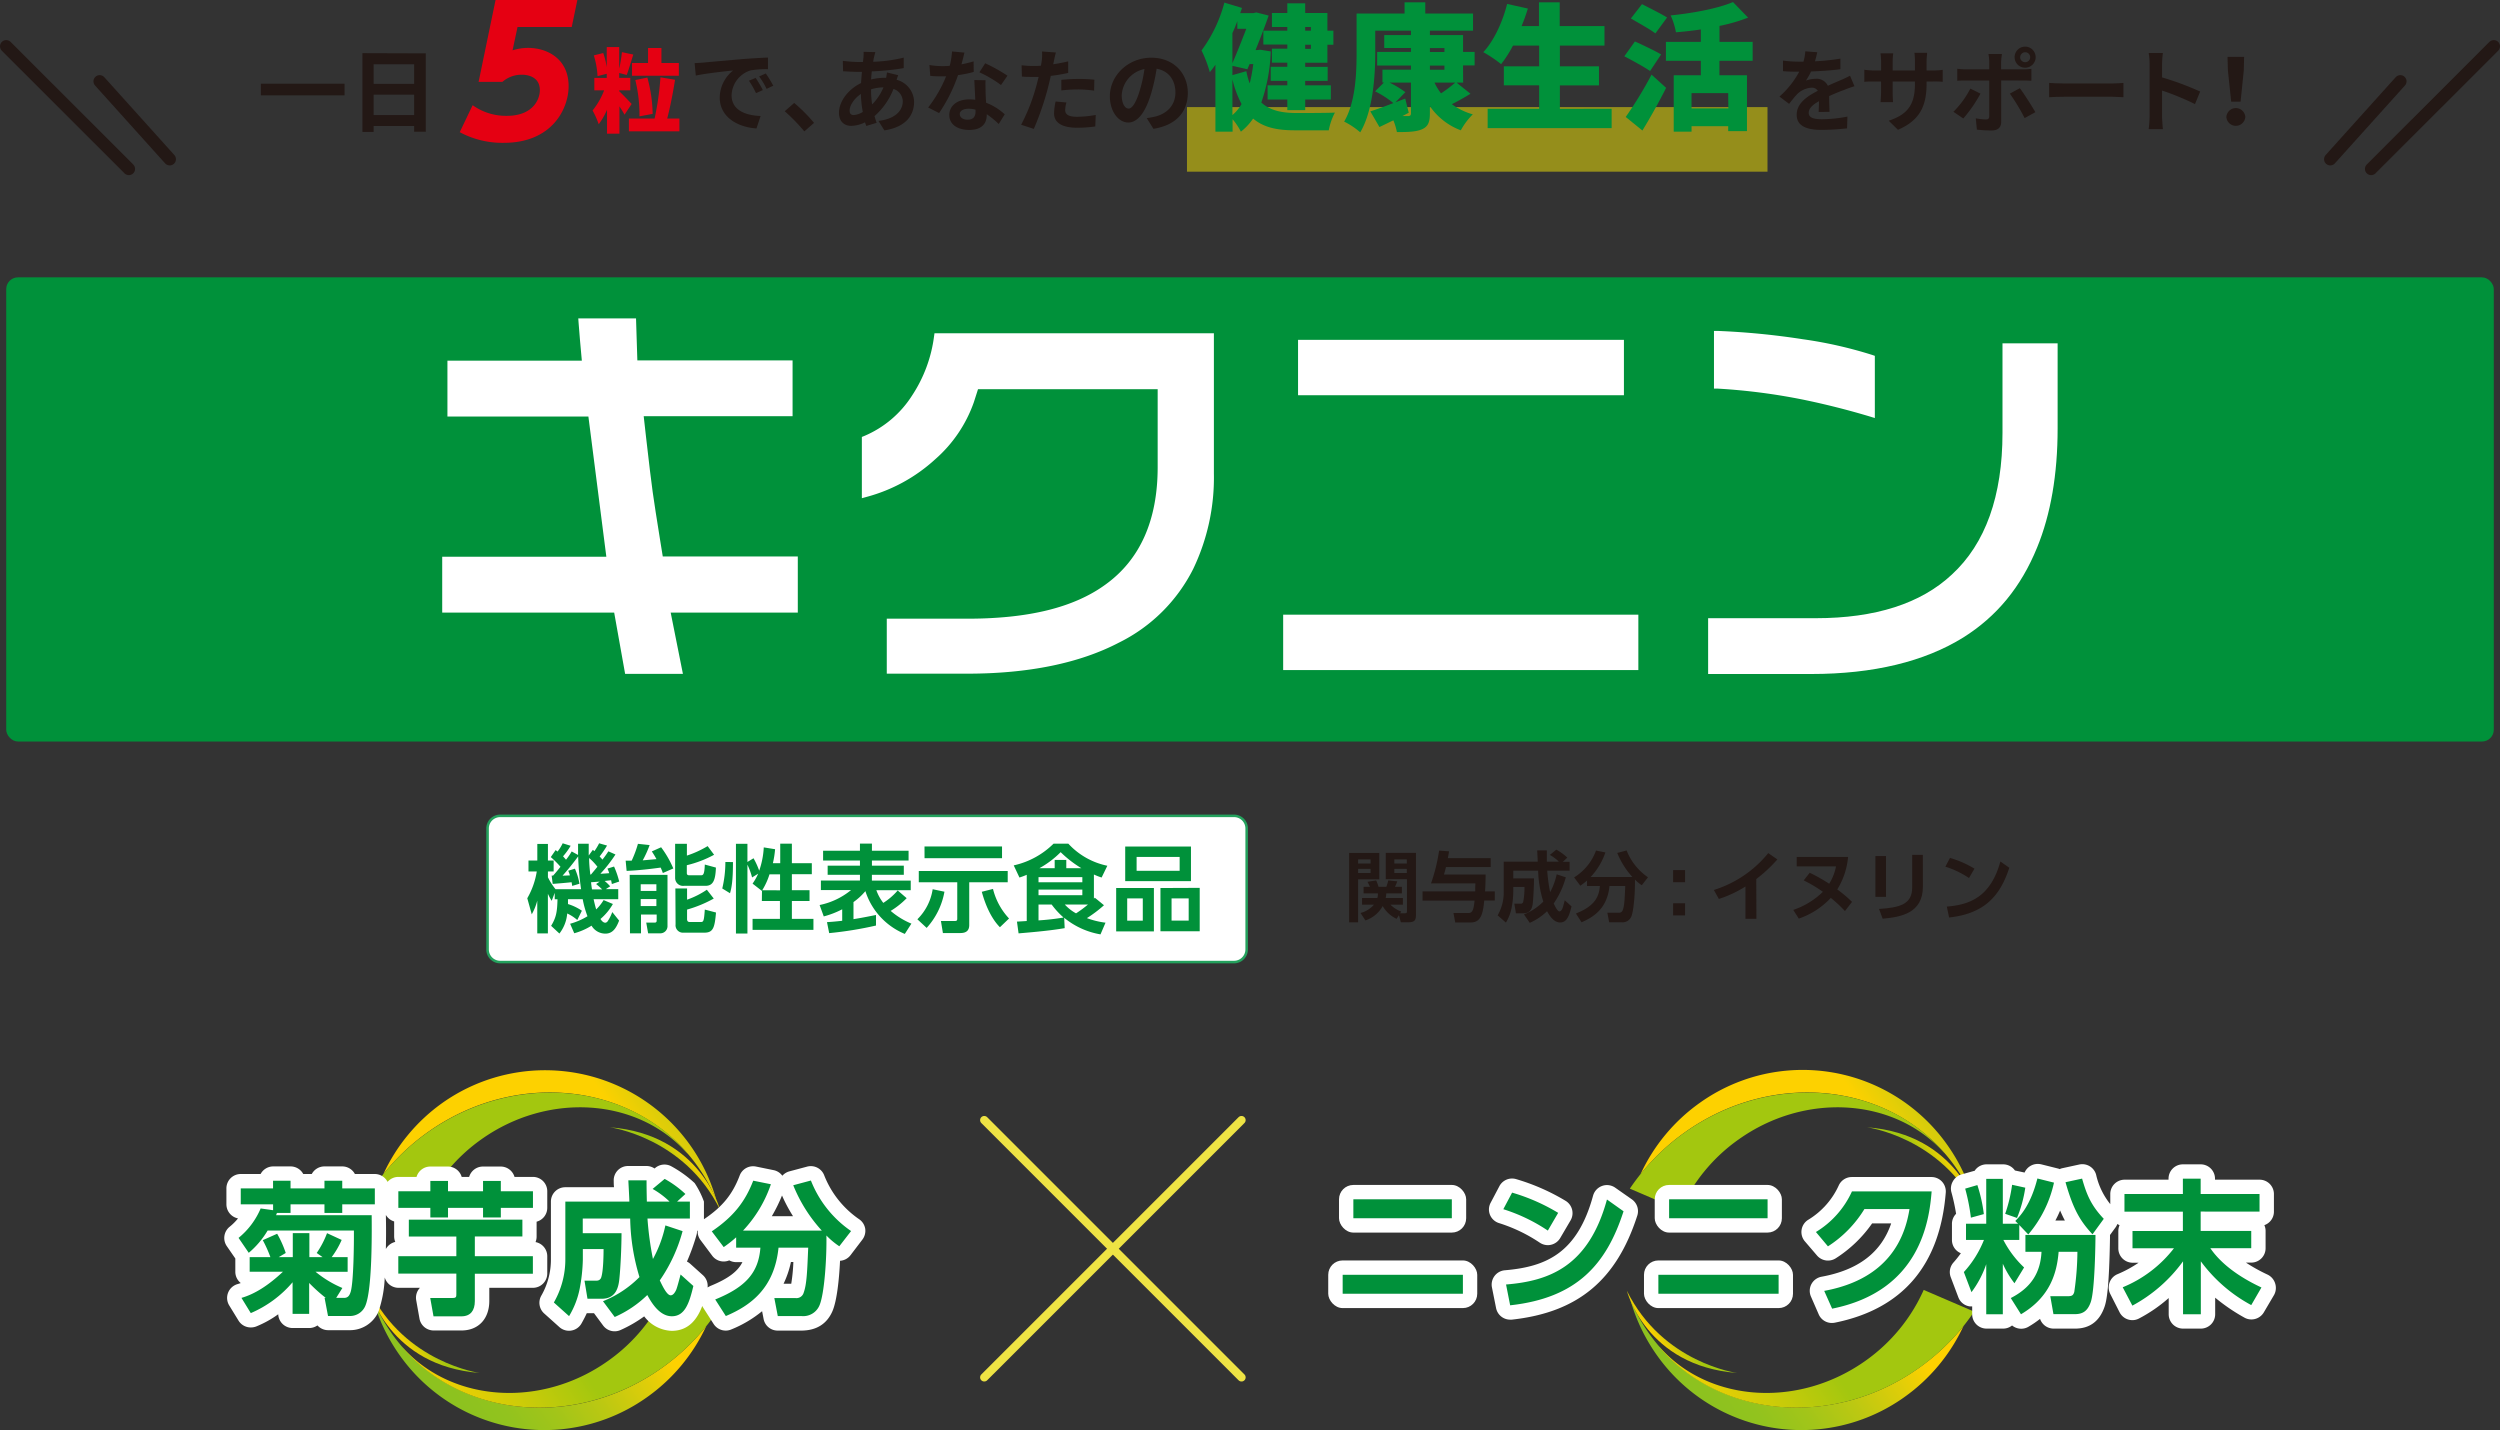<svg xmlns="http://www.w3.org/2000/svg" xmlns:xlink="http://www.w3.org/1999/xlink" viewBox="0 0 603 344.96"><rect x="0" y="0" width="603" height="344.96" fill="#333333" stroke="none"/><defs><style>.cls-1{fill:#00913a;}.cls-2{fill:#fff;}.cls-19,.cls-3{fill:none;stroke-linecap:round;}.cls-3{stroke:#eee344;stroke-miterlimit:10;stroke-width:2px;}.cls-4{fill:url(#名称未設定グラデーション_52);}.cls-5{fill:url(#名称未設定グラデーション_47);}.cls-6{fill:url(#名称未設定グラデーション_47-2);}.cls-7{fill:url(#名称未設定グラデーション_52-2);}.cls-8{fill:url(#名称未設定グラデーション_47-3);}.cls-9{fill:url(#名称未設定グラデーション_47-4);}.cls-10{fill:url(#名称未設定グラデーション_52-3);}.cls-11{fill:url(#名称未設定グラデーション_47-5);}.cls-12{fill:url(#名称未設定グラデーション_47-6);}.cls-13{fill:url(#名称未設定グラデーション_52-4);}.cls-14{fill:url(#名称未設定グラデーション_47-7);}.cls-15{fill:url(#名称未設定グラデーション_47-8);}.cls-16{fill:#fff000;opacity:0.48;}.cls-17{fill:#231815;}.cls-18{fill:#e50012;}.cls-19{stroke:#231815;stroke-linejoin:round;stroke-width:3px;}.cls-20{fill:#24a15d;}</style><linearGradient id="名称未設定グラデーション_52" x1="710.92" y1="667.22" x2="775.5" y2="667.22" gradientTransform="matrix(0.82, -0.57, 0.57, 0.82, -557.6, 201.06)" gradientUnits="userSpaceOnUse"><stop offset="0.13" stop-color="#8dc21f"/><stop offset="0.25" stop-color="#92c31e"/><stop offset="0.4" stop-color="#a2c519"/><stop offset="0.56" stop-color="#bbc812"/><stop offset="0.74" stop-color="#decd09"/><stop offset="0.87" stop-color="#fdd100"/></linearGradient><linearGradient id="名称未設定グラデーション_47" x1="712.58" y1="671.94" x2="779.6" y2="671.94" gradientTransform="matrix(0.82, -0.57, 0.57, 0.82, -557.6, 201.06)" gradientUnits="userSpaceOnUse"><stop offset="0" stop-color="#fdd100"/><stop offset="0.53" stop-color="#a3c70f"/></linearGradient><linearGradient id="名称未設定グラデーション_47-2" x1="947.84" y1="716.41" x2="958.21" y2="716.41" gradientTransform="translate(-786.98 349.29) rotate(-38.25)" xlink:href="#名称未設定グラデーション_47"/><linearGradient id="名称未設定グラデーション_52-2" x1="-1322.91" y1="9298.39" x2="-1258.33" y2="9298.39" gradientTransform="matrix(-0.82, 0.57, -0.57, -0.82, 4724.43, 8633.63)" xlink:href="#名称未設定グラデーション_52"/><linearGradient id="名称未設定グラデーション_47-3" x1="-1321.26" y1="9303.11" x2="-1254.24" y2="9303.11" gradientTransform="matrix(-0.82, 0.57, -0.57, -0.82, 4724.43, 8633.63)" xlink:href="#名称未設定グラデーション_47"/><linearGradient id="名称未設定グラデーション_47-4" x1="-1559.35" y1="9222.15" x2="-1548.98" y2="9222.15" gradientTransform="translate(4953.81 8485.4) rotate(141.75)" xlink:href="#名称未設定グラデーション_47"/><linearGradient id="名称未設定グラデーション_52-3" x1="462.8" y1="492.9" x2="527.38" y2="492.9" xlink:href="#名称未設定グラデーション_52"/><linearGradient id="名称未設定グラデーション_47-5" x1="464.45" y1="497.62" x2="531.48" y2="497.62" xlink:href="#名称未設定グラデーション_47"/><linearGradient id="名称未設定グラデーション_47-6" x1="709.72" y1="528.66" x2="720.09" y2="528.66" gradientTransform="translate(-786.98 349.29) rotate(-38.25)" xlink:href="#名称未設定グラデーション_47"/><linearGradient id="名称未設定グラデーション_52-4" x1="-1074.79" y1="9472.71" x2="-1010.21" y2="9472.71" gradientTransform="matrix(-0.82, 0.57, -0.57, -0.82, 4724.43, 8633.63)" xlink:href="#名称未設定グラデーション_52"/><linearGradient id="名称未設定グラデーション_47-7" x1="-1073.14" y1="9477.43" x2="-1006.12" y2="9477.43" gradientTransform="matrix(-0.82, 0.57, -0.57, -0.82, 4724.43, 8633.63)" xlink:href="#名称未設定グラデーション_47"/><linearGradient id="名称未設定グラデーション_47-8" x1="-1321.23" y1="9409.9" x2="-1310.86" y2="9409.9" gradientTransform="translate(4953.81 8485.4) rotate(141.75)" xlink:href="#名称未設定グラデーション_47"/></defs><g id="レイヤー_2" data-name="レイヤー 2"><g id="レイヤー_1-2" data-name="レイヤー 1"><rect class="cls-1" x="1.5" y="66.9" width="600" height="111.95" rx="2.83"/><path class="cls-2" d="M159.24,130.39c-.86-5.32-1.45-9.15-1.81-11.71s-.89-7-1.6-13.21l-.57-5.08h35.91V86.93H153.73l-.32-10.14H139.48l.07,1c.09,1.25.2,2.65.34,4.21l.45,5H107.92v13.46h34l4.33,33.83H106.66v13.47h41.48l2.64,14.78h13.94l-2.95-14.78h30.66V134.22H159.86Z"/><path class="cls-2" d="M225.29,81.15A33.68,33.68,0,0,1,220,95.39a25.36,25.36,0,0,1-11.57,9.78l-.55.22v14.78l1.12-.31a39.71,39.71,0,0,0,16.57-9.08A32.69,32.69,0,0,0,234.9,97l1-3.13h43.33v18.81c0,12.76-4.22,22.27-12.54,28.28-7.62,5.57-18.55,8.27-33.4,8.27h-19.4v13.26h19.4c14.8,0,27.13-2.53,36.64-7.51a39.65,39.65,0,0,0,17.86-17.73,50.87,50.87,0,0,0,5-23V80.38H225.4Z"/><rect class="cls-2" x="309.5" y="148.26" width="85.67" height="13.36"/><rect class="cls-2" x="313.09" y="81.97" width="78.6" height="13.36"/><path class="cls-2" d="M435.33,96.48c5.32,1.11,10.62,2.46,15.74,4l1.14.35v-15l-.6-.21a102.48,102.48,0,0,0-16.8-3.8,179.23,179.23,0,0,0-20.47-2l-.93,0V93.73l.85,0A147,147,0,0,1,435.33,96.48Z"/><path class="cls-2" d="M483,82.81v21.62c0,15.2-4.1,26.69-12.21,34.15-7.46,7-18.49,10.53-32.78,10.53H412v13.46h24.89c15,0,27.29-3,36.64-8.8,8.11-5.09,13.95-12.19,17.83-21.73,3.28-8,4.94-17.63,4.94-28.67V82.81Z"/><line class="cls-3" x1="237.4" y1="332.22" x2="299.45" y2="270.17"/><line class="cls-3" x1="237.4" y1="270.17" x2="299.45" y2="332.22"/><path class="cls-4" d="M473.6,319.83A43.38,43.38,0,0,1,459.31,337a42.7,42.7,0,0,1-59.91-10.47,43.38,43.38,0,0,1-6.17-13.07,42.21,42.21,0,0,0,4.32,7.89c14.12,20.33,43.37,24.16,65.32,8.57A52.85,52.85,0,0,0,473.6,319.83Z"/><path class="cls-5" d="M400.79,325.55c14.88,16.64,41.76,18.83,62.12,4.37a52.59,52.59,0,0,0,13.25-13.56L464,311.13a41.72,41.72,0,0,1-14.05,17.09c-16.05,11.39-37.25,10.06-49.2-2.81,0,0-.35-.37-.59-.66C400.15,324.75,400.55,325.28,400.79,325.55Z"/><path class="cls-6" d="M392.4,311.32S397,329.5,419,331.16C419,331.16,401,328.77,392.4,311.32Z"/><path class="cls-7" d="M395.69,283.23A43.36,43.36,0,0,1,410,266a42.7,42.7,0,0,1,59.91,10.47,43.38,43.38,0,0,1,6.17,13.07,42.16,42.16,0,0,0-4.31-7.89c-14.13-20.33-43.37-24.16-65.33-8.57A52.53,52.53,0,0,0,395.69,283.23Z"/><path class="cls-8" d="M468.49,277.51c-14.88-16.64-41.76-18.83-62.12-4.37a52.59,52.59,0,0,0-13.25,13.56l12.18,5.23a41.64,41.64,0,0,1,14.05-17.09c16-11.39,37.25-10.06,49.19,2.81,0,0,.35.37.6.66C469.14,278.31,468.74,277.78,468.49,277.51Z"/><path class="cls-9" d="M476.89,291.74s-4.62-18.18-26.57-19.84C450.32,271.9,468.29,274.29,476.89,291.74Z"/><rect class="cls-2" x="320.37" y="304.02" width="35.94" height="11.49" rx="3.46"/><rect class="cls-2" x="322.97" y="285.81" width="30.67" height="11.49" rx="3.46"/><path class="cls-2" d="M361.53,295a38.2,38.2,0,0,1,9.86,4.73,3.5,3.5,0,0,0,1.95.6,3.29,3.29,0,0,0,.76-.09,3.46,3.46,0,0,0,2.22-1.62l2.5-4.26a3.47,3.47,0,0,0-1.2-4.72,50.83,50.83,0,0,0-11.91-5.23,3.4,3.4,0,0,0-1-.15,3.46,3.46,0,0,0-3.06,1.85l-2.11,4a3.43,3.43,0,0,0-.15,2.92A3.47,3.47,0,0,0,361.53,295Z"/><path class="cls-2" d="M393.64,289.31l-4.05-2.84a3.5,3.5,0,0,0-2-.63,3.4,3.4,0,0,0-1.17.21,3.48,3.48,0,0,0-2.17,2.34c-3.76,13.78-11.22,17.15-21.28,18a3.47,3.47,0,0,0-3.11,4.15l1,5a3.47,3.47,0,0,0,3.39,2.76,2.42,2.42,0,0,0,.38,0c15.91-1.74,25.24-9.47,30.27-25.05A3.48,3.48,0,0,0,393.64,289.31Z"/><rect class="cls-2" x="399.12" y="285.81" width="30.67" height="11.49" rx="3.46"/><rect class="cls-2" x="396.53" y="304.02" width="35.94" height="11.49" rx="3.46"/><path class="cls-2" d="M465.87,283.9H446.65a3.46,3.46,0,0,0-3.13,2,18.76,18.76,0,0,1-7.39,8.32,3.47,3.47,0,0,0-.79,5.2l2.94,3.43a3.48,3.48,0,0,0,4.49.66,31,31,0,0,0,8.78-8.42h4.6c-2.38,7-7.91,11.23-16.81,12.86a3.49,3.49,0,0,0-2.43,1.78,3.46,3.46,0,0,0-.11,3l1.87,4.29a3.45,3.45,0,0,0,3.17,2.08,4,4,0,0,0,.68-.06c16.38-3.3,25.4-13.86,26.8-31.41a3.51,3.51,0,0,0-.91-2.62A3.46,3.46,0,0,0,465.87,283.9Z"/><path class="cls-2" d="M548.76,309.54a3.5,3.5,0,0,0-1.84-2.11,41,41,0,0,1-5.2-2.89H543a3.46,3.46,0,0,0,3.46-3.46v-4.16a3.33,3.33,0,0,0-.3-1.41,3.45,3.45,0,0,0,2.31-3.26V288a3.46,3.46,0,0,0-3.46-3.46H534.26v-.24a3.46,3.46,0,0,0-3.46-3.46h-4.29a3.46,3.46,0,0,0-3.46,3.46v.24H512.42A3.46,3.46,0,0,0,509,288v2.44a17.38,17.38,0,0,1-3.42-7.12,3.46,3.46,0,0,0-3.32-2.52,3.72,3.72,0,0,0-.74.08l-4,.87a3,3,0,0,0-.72.24,2.7,2.7,0,0,0-.48-.16l-4-1a3.88,3.88,0,0,0-.82-.09,3.46,3.46,0,0,0-3.17,2.08l-2.33-.5a3.45,3.45,0,0,0-2.84-1.48h-4a3.44,3.44,0,0,0-2.88,1.56l-.27.06-2.95.83A3.5,3.5,0,0,0,471,285a3.43,3.43,0,0,0-.3,2.64,47,47,0,0,1,1.11,5.13,3.43,3.43,0,0,0-1,2.4v3.91a3.45,3.45,0,0,0,2.15,3.2,26.89,26.89,0,0,1-1.81,2.27,3.46,3.46,0,0,0-.63,3.51l1.83,4.84a3.44,3.44,0,0,0,2.73,2.2,2.92,2.92,0,0,0,.51,0h.1V317a3.46,3.46,0,0,0,3.46,3.46h4a3.4,3.4,0,0,0,2.16-.76,3.46,3.46,0,0,0,2.21.79,3.4,3.4,0,0,0,1.75-.48,23.55,23.55,0,0,0,2.79-1.9,3.46,3.46,0,0,0,3.28,2.35h5.19c3.49,0,5.87-1.76,7.07-5.22.52-1.46,1.14-4.69,1.33-16.72,0,0,0-.61,0-.64l1.34-1.83a3.49,3.49,0,0,0,.44-.83,4,4,0,0,0,.53.3,3.59,3.59,0,0,0-.3,1.43v4.16a3.46,3.46,0,0,0,3.46,3.46h1.43a28.43,28.43,0,0,1-5.11,2.77,3.42,3.42,0,0,0-1.89,2,3.47,3.47,0,0,0,.16,2.75l2.25,4.43a3.47,3.47,0,0,0,3.09,1.9,3.36,3.36,0,0,0,1.56-.38,36.06,36.06,0,0,0,7.2-4.95V317a3.46,3.46,0,0,0,3.46,3.46h4.29a3.46,3.46,0,0,0,3.46-3.46v-4a45.7,45.7,0,0,0,7,4.78,3.41,3.41,0,0,0,1.73.47,3.47,3.47,0,0,0,3-1.7l2.49-4.23A3.52,3.52,0,0,0,548.76,309.54Zm-53-15.15c.41-.77.79-1.57,1.14-2.41.37.86.74,1.66,1.15,2.41Z"/><path class="cls-1" d="M352.85,307.48v4.57h-29v-4.57Zm-2.67-18.21v4.57H326.43v-4.57Z"/><path class="cls-1" d="M373.34,296.82a41.49,41.49,0,0,0-10.74-5.16l2.12-4a46.67,46.67,0,0,1,11.11,4.88Zm-10.08,13c10.29-.83,19.91-4.26,24.34-20.5l4,2.84c-4.12,12.78-11.25,20.92-27.35,22.68Z"/><path class="cls-1" d="M429,307.48v4.57H400v-4.57Zm-2.66-18.21v4.57H402.59v-4.57Z"/><path class="cls-1" d="M440,311.36c9.42-1.73,18.52-6.79,20.57-19.74H449.7a28,28,0,0,1-8.8,9L438,297.16a22.11,22.11,0,0,0,8.69-9.79h19.22c-.56,6.95-2.67,24-24,28.28Z"/><path class="cls-1" d="M487.05,295.47v3.6h-3.84a24.4,24.4,0,0,0,5,6.64l-2.32,3.81a23.1,23.1,0,0,1-2.81-4.71V317h-4V304.92a24.1,24.1,0,0,1-3.56,6.75l-1.84-4.85a25.17,25.17,0,0,0,4.85-7.75h-4.33v-3.91h4.88V284.35h4v10.81h3.67l-.66-.66c1.29-1.32,3.74-3.95,5.33-10.25l4,1a28.68,28.68,0,0,1-6.2,12.5Zm-10.11-9.63a36.61,36.61,0,0,1,1.56,7l-3.12.86a47.57,47.57,0,0,0-1.38-7Zm6.71,6.93a36,36,0,0,0,1.67-7l3.18.7a30.89,30.89,0,0,1-2,7.3Zm21.78,5.09c0,1.66-.14,13.36-1.14,16.2-.76,2.18-1.94,2.91-3.81,2.91h-5.19l-.76-4.33h4.32c.94,0,1.22-.24,1.46-1a69,69,0,0,0,.76-9.7h-4.53c-.42,5.13-2.08,10.94-9.08,15.06L485,313.09c5.08-2.6,7.16-6.27,7.41-11.15h-3.88v-4.08Zm-.72-.14c-3.09-3.33-4.68-6.17-6.51-12.57l4-.87c1.15,4.05,2.25,6.55,5.23,9.7Z"/><path class="cls-1" d="M512.42,288h14.09v-3.7h4.29V288H545v4.23H530.8v4.67H543v4.16h-9.87c3.4,5,9.39,8.1,12.33,9.48L543,314.79a36.57,36.57,0,0,1-12.16-10.56V317h-4.29V304.23a36.43,36.43,0,0,1-12.22,10.69L512,310.49a30,30,0,0,0,12.36-9.41h-10v-4.16h12.15v-4.67H512.42Z"/><path class="cls-10" d="M170.36,319.83A43.3,43.3,0,0,1,156.07,337a42.7,42.7,0,0,1-59.91-10.47A43.35,43.35,0,0,1,90,313.49a42.16,42.16,0,0,0,4.31,7.89c14.13,20.33,43.37,24.16,65.32,8.57A52.59,52.59,0,0,0,170.36,319.83Z"/><path class="cls-11" d="M97.56,325.55c14.88,16.64,41.76,18.83,62.12,4.37a52.59,52.59,0,0,0,13.25-13.56l-12.18-5.23a41.72,41.72,0,0,1-14.05,17.09c-16,11.39-37.25,10.06-49.2-2.81,0,0-.34-.37-.59-.66C96.91,324.75,97.31,325.28,97.56,325.55Z"/><path class="cls-12" d="M89.16,311.32s4.62,18.18,26.57,19.84C115.73,331.16,97.76,328.77,89.16,311.32Z"/><path class="cls-13" d="M92.45,283.23A43.38,43.38,0,0,1,106.74,266a42.89,42.89,0,0,1,66.07,23.54,41.6,41.6,0,0,0-4.31-7.89c-14.12-20.33-43.37-24.16-65.32-8.57A52.85,52.85,0,0,0,92.45,283.23Z"/><path class="cls-14" d="M165.26,277.51c-14.88-16.64-41.76-18.83-62.13-4.37A52.92,52.92,0,0,0,89.88,286.7l12.18,5.23a41.72,41.72,0,0,1,14-17.09c16-11.39,37.25-10.06,49.2,2.81,0,0,.34.37.59.66C165.9,278.31,165.5,277.78,165.26,277.51Z"/><path class="cls-15" d="M173.65,291.74S169,273.56,147.09,271.9C147.09,271.9,165.06,274.29,173.65,291.74Z"/><path class="cls-2" d="M132,307.2V303a3.47,3.47,0,0,0-2.83-3.41,3.48,3.48,0,0,0,.26-1.34v-3.58a3.46,3.46,0,0,0,2.57-3.34v-4a3.46,3.46,0,0,0-3.47-3.46h-4.43a3.47,3.47,0,0,0-3.32-2.5h-4.29a3.47,3.47,0,0,0-3.33,2.5h-1.8a3.47,3.47,0,0,0-3.32-2.5H103.8a3.47,3.47,0,0,0-3.33,2.5H96.08a3.43,3.43,0,0,0-2.6,1.2,3.47,3.47,0,0,0-3.07-1.9H85.6a3.45,3.45,0,0,0-3-1.83H78.26a3.46,3.46,0,0,0-3.06,1.83H73.14a3.46,3.46,0,0,0-3.06-1.83H65.86a3.45,3.45,0,0,0-3,1.83H58.07a3.46,3.46,0,0,0-3.46,3.47v3.84a3.47,3.47,0,0,0,2.8,3.4,13.34,13.34,0,0,1-2,2,3.47,3.47,0,0,0-.72,4.67l2.07,3v3.2a3.47,3.47,0,0,0,1.31,2.72c-.26.1-.53.18-.79.26a3.47,3.47,0,0,0-2,5.13l2.25,3.67a3.45,3.45,0,0,0,3,1.65,3.51,3.51,0,0,0,1.23-.22A25.14,25.14,0,0,0,67.11,317a3.47,3.47,0,0,0,3.46,3.32h4a3.49,3.49,0,0,0,2-.63,3.48,3.48,0,0,0,2.58,1.15h5.26a7.49,7.49,0,0,0,6.87-4.46,28.74,28.74,0,0,0,1.52-8.26,3.45,3.45,0,0,0,3.31,2.5h5.18l-.15.17a3.46,3.46,0,0,0-.75,2.83l.79,4.44a3.47,3.47,0,0,0,3.41,2.85h6.72c4.08,0,6.71-2.8,6.71-7.14v-3.15h10.56A3.46,3.46,0,0,0,132,307.2Zm-38.93-6c.06-2.77.06-5.58,0-8.16a3.44,3.44,0,0,0,2,1.57v3.59a3.53,3.53,0,0,0,.27,1.35A3.5,3.5,0,0,0,93.09,301.23Z"/><path class="cls-2" d="M207.26,294.1a23.08,23.08,0,0,1-8.5-10.71,3.46,3.46,0,0,0-4.09-2l-4.26,1.14a3.48,3.48,0,0,0-1.71,1.06,3.43,3.43,0,0,0-2.1-1.35l-4.26-.87a4,4,0,0,0-.69-.07,3.46,3.46,0,0,0-3.24,2.24c-1.73,4.56-4.15,7.53-8.62,10.54,0-.06,0-.11,0-.17v-4.09a20.85,20.85,0,0,0-2.24-4.46,28.11,28.11,0,0,0-5.63-4.05,3.42,3.42,0,0,0-1.64-.42,3.46,3.46,0,0,0-2.22.8l-.18.15a3.5,3.5,0,0,0-2-.6h-4.39a3.45,3.45,0,0,0-3.46,3.6c0,.28,0,.85.07,1.52H136.34a3.46,3.46,0,0,0-3.46,3.46v13.85a17.43,17.43,0,0,1-2.3,8.81,3.46,3.46,0,0,0,.68,4.33l3.67,3.29a3.47,3.47,0,0,0,2.31.88,2.71,2.71,0,0,0,.56-.05,3.44,3.44,0,0,0,2.45-1.7c.44-.78.87-1.59,1.28-2.48h1.75l2.18,2.95a3.46,3.46,0,0,0,4.22,1.1,31.5,31.5,0,0,0,5.7-3.29A8.71,8.71,0,0,0,162,321c4.2,0,6.23-2.95,7.39-6,.06.11.11.24.18.35l2.56,4a3.48,3.48,0,0,0,2.91,1.59,3.4,3.4,0,0,0,1.35-.28,28.38,28.38,0,0,0,7.43-4.4l.36,1.87a3.45,3.45,0,0,0,3.39,2.81h5.65c3.66,0,6.21-1.57,7.57-4.69,1.08-2.51,1.61-7.67,1.83-12.15a3.44,3.44,0,0,0,2.51-1.33L208,299a3.5,3.5,0,0,0,.69-2.63A3.46,3.46,0,0,0,207.26,294.1Zm-36,16.12a4.19,4.19,0,0,0-.59.32,3.46,3.46,0,0,0-1.1-2.94l-3.08-2.77a3.31,3.31,0,0,0-.8-.54,50,50,0,0,0,2.3-6.38,3.15,3.15,0,0,0,.13-1c.06,0,.1-.08.16-.11a3.43,3.43,0,0,0,.66,2.27l2.84,3.8A3.45,3.45,0,0,0,175.9,304a3.45,3.45,0,0,0,1.66.43h1.51C178,306.57,175.8,308.38,171.22,310.22Zm14.9-16.87a36.66,36.66,0,0,0,2.46-5,37.27,37.27,0,0,0,2.66,5Zm4.73,16.28H189a22.77,22.77,0,0,0,1.77-5.23h.59A42.18,42.18,0,0,1,190.85,309.63Z"/><path class="cls-1" d="M76.11,306.75a25.94,25.94,0,0,0,6.47,3.91l-1.49,2.39H83c.94,0,1.32-.59,1.6-1.52.69-2.42.79-11.53.76-14.72H64.55A21.12,21.12,0,0,1,60,302.18l-2.46-3.6a18.39,18.39,0,0,0,5.33-7.1l3,.42v-1.42H58.07v-3.84h7.79V284.8h4.22v1.84h8.18V284.8h4.29v1.84h7.86v3.84H82.55v2.08H78.26v-2.08H70.08v2.08H66.8c-.07.14-.07.2-.21.55H89.65c0,2.25.27,17.76-1.56,21.92a4,4,0,0,1-3.71,2.39H79.12l-.83-4.37h.28a38.42,38.42,0,0,1-4-3.6v7.45h-4v-7.62a27.34,27.34,0,0,1-10.08,7.44l-2.25-3.67c3.22-.93,6.48-3,10-6.3H60.22v-3.53h5a29.78,29.78,0,0,0-1.84-4.09l3.47-1.55a25.44,25.44,0,0,1,2.07,4.64l-1.69,1h3.39v-5.78h4v5.78h3.19l-1.42-1a22,22,0,0,0,2.49-4.78l3.53,1.63A20.69,20.69,0,0,1,80,303.22h3.85v3.53Z"/><path class="cls-1" d="M103.8,284.84h4.26v2.49h8.45v-2.49h4.29v2.49h7.75v4H120.8v2.32h-4.29v-2.32h-8.45v2.32H103.8v-2.32H96.08v-4h7.72Zm-5.19,9.34H126v4.05H114.53V303h14v4.22h-14v6.61c0,2.22-1,3.67-3.25,3.67h-6.72l-.79-4.43h5.43c.87,0,.87-.31.87-1V307.2h-14V303h14v-4.75H98.61Z"/><path class="cls-1" d="M145.44,313.85a25.94,25.94,0,0,0,8.8-5.82A51.35,51.35,0,0,1,152,293.91H140.56v3.53h9.35c0,3-.21,8.07-.52,11-.21,2.15-.87,4.82-4.26,4.82H141.7l-.72-4.37h2.9a1.11,1.11,0,0,0,1.15-.83c.52-1.59.55-5.78.55-6.78h-5v2.56a41.8,41.8,0,0,1-.76,7,20.46,20.46,0,0,1-2.56,6.61l-3.67-3.29a20.86,20.86,0,0,0,2.77-10.56V289.82h15.44c0-.73-.21-4.29-.24-5.12h4.39c0,1.17,0,1.94.07,5.12h5.47a19.8,19.8,0,0,0-4.08-3.05l2.91-2.42a25,25,0,0,1,5,3.64l-2,1.83h3.08v4.09H156.17a77.86,77.86,0,0,0,1.32,9.76,29.61,29.61,0,0,0,3-8.1l4.15,1.38a38.18,38.18,0,0,1-5.5,11.88c.62,1.28,1.69,3.6,2.63,3.6.62,0,1.07-.76,1.31-1.28s.87-2.94,1.08-3.74l3.08,2.77c-1,4.22-2.08,7.3-5.19,7.3s-5.09-3.6-5.92-5.12a26.66,26.66,0,0,1-7.86,5.3Z"/><path class="cls-1" d="M177.56,298.44a29.22,29.22,0,0,1-3,2.36L171.68,297c5.29-3.57,8.06-7.2,10-12.22l4.26.86a30.63,30.63,0,0,1-6.72,11.18h19a36.33,36.33,0,0,1-6.89-10.94l4.26-1.14a26.57,26.57,0,0,0,9.69,12.19l-2.84,3.67a18.45,18.45,0,0,1-3.11-2.6c.1,5.47-.49,14.09-1.66,16.83a4.25,4.25,0,0,1-4.4,2.6H187.6l-.83-4.33h5.16a1.8,1.8,0,0,0,1.91-1.28c.76-2.08.86-5.23,1.1-10.88h-7.16c-1,9.87-6.82,14-12.71,16.49l-2.56-4c7.41-3,10.45-6.51,10.9-12.5h-5.85Z"/><rect class="cls-16" x="286.3" y="25.83" width="140.02" height="15.58"/><path class="cls-17" d="M83.11,20.19V23H62.92V20.19Z"/><path class="cls-17" d="M102.7,12.87V31.78H99.89V30.39H90.12v1.43h-2.7v-19ZM90.12,15.5v4.73h9.77V15.5Zm9.77,12.25V22.83H90.12v4.92Z"/><path class="cls-18" d="M137.9,6.51H124.83l-1.2,5.63a12.55,12.55,0,0,1,3.72-.59c4.67,0,9.8,2.65,9.8,9.24,0,5.46-4,13.66-15.63,13.66a21.7,21.7,0,0,1-10.63-2.57L114,25.37a13.77,13.77,0,0,0,8.27,2.57c6.29,0,7.94-4,7.94-6.18,0-3.61-3.6-3.74-4.34-3.74a7,7,0,0,0-4.68,1.72h-5.75L119.53,0h19.73Z"/><path class="cls-18" d="M150.64,27.66c-.31-.57-.75-1.27-1.23-2v6.58h-3V26.48a16.75,16.75,0,0,1-2,3.49,20.12,20.12,0,0,0-1.48-3.32,18,18,0,0,0,2.79-4.86h-2.37v-3h3v-1l-2.22.57a20.74,20.74,0,0,0-.9-5l2.27-.57a19.55,19.55,0,0,1,.85,3.43V11.35h3v5.23a34.78,34.78,0,0,0,.66-4l2.74.58c-.55,1.73-1.12,3.69-1.58,4.92l-1.82-.48v1.18h2.68v3h-2.68V22c.83.77,2.57,2.6,3,3.08Zm13.23.93v3.08H151.69V28.59h6.2a68.56,68.56,0,0,0,1.41-9.94l3.52.59c-.51,3.26-1.21,6.77-1.89,9.35ZM156.31,15.2V11.57h3.23V15.2h4.2v3.07h-11.3V15.2Zm-2.07,12.86a35.25,35.25,0,0,0-1-8.75l2.9-.6a34.87,34.87,0,0,1,1.28,8.76Z"/><path class="cls-17" d="M169.7,15.09c1.83-.18,5.41-.49,9.39-.84,2.25-.17,4.62-.31,6.14-.37l0,2.81a22.1,22.1,0,0,0-4.2.29,6.5,6.5,0,0,0-4.57,6c0,3.59,3.34,4.86,7,5l-1,3c-4.55-.29-8.86-2.75-8.86-7.45A8.44,8.44,0,0,1,176.83,17c-1.89.19-6.44.68-9,1.23l-.29-3C168.45,15.17,169.29,15.13,169.7,15.09ZM184,21.73l-1.65.74a20.54,20.54,0,0,0-1.71-3l1.63-.68A32.73,32.73,0,0,1,184,21.73Zm2.55-1.08-1.65.79a17.23,17.23,0,0,0-1.8-3l1.61-.72A30.18,30.18,0,0,1,186.5,20.65Z"/><path class="cls-17" d="M194,31.69a42.75,42.75,0,0,0-4.73-4.86l2.29-2a38.78,38.78,0,0,1,4.79,4.81Z"/><path class="cls-17" d="M216.65,18.14a10.86,10.86,0,0,0-.39,1.1,5.63,5.63,0,0,1,4.22,5.32c0,3.08-1.82,6.07-7.17,6.89l-1.43-2.29c4.18-.48,5.87-2.6,5.87-4.71a3.21,3.21,0,0,0-2.24-3A16.84,16.84,0,0,1,210.94,28c.15.58.33,1.1.5,1.63l-2.5.75c-.09-.27-.2-.57-.29-.88a7.85,7.85,0,0,1-3.34.86c-1.61,0-2.95-1-2.95-3.17,0-2.77,2.31-5.72,5.32-7.15.07-.9.13-1.82.22-2.7h-.68c-1.16,0-2.86-.09-3.87-.15l-.06-2.51a35.3,35.3,0,0,0,4,.28h.85l.14-1.16c0-.4.06-.92,0-1.3l2.86.07c-.13.42-.22.81-.31,1.16s-.15.75-.22,1.17a35.53,35.53,0,0,0,7.37-1l0,2.53a61.41,61.41,0,0,1-7.7.79c-.08.62-.13,1.28-.17,1.94a14.79,14.79,0,0,1,3.23-.4h.4c.08-.44.17-1,.19-1.29ZM208.1,27a29.31,29.31,0,0,1-.46-4.33c-1.63,1.1-2.71,2.77-2.71,4,0,.7.29,1.08,1,1.08A4.71,4.71,0,0,0,208.1,27Zm2-5.43a23.17,23.17,0,0,0,.26,3.61,12.75,12.75,0,0,0,2.73-4.11,10.75,10.75,0,0,0-3,.48Z"/><path class="cls-17" d="M234.86,17.35a27.4,27.4,0,0,1-3.78.77,38.39,38.39,0,0,1-4.57,9.15l-2.64-1.34a31.11,31.11,0,0,0,4.33-7.52c-.37,0-.75,0-1.12,0-.88,0-1.76,0-2.7-.11l-.2-2.62a18.74,18.74,0,0,0,2.9.27c.64,0,1.3,0,2-.09a18.59,18.59,0,0,0,.55-3.45l3,.28c-.18.71-.42,1.72-.71,2.82a25.88,25.88,0,0,0,2.91-.71Zm2.86,2c-.06.94,0,1.82,0,2.79,0,.59.07,1.61.13,2.64a14.09,14.09,0,0,1,4.49,2.79l-1.45,2.35A19.58,19.58,0,0,0,238,27.55v.18c0,2-1.12,3.61-4.2,3.61-2.7,0-4.83-1.21-4.83-3.61,0-2.11,1.78-3.76,4.81-3.76a13.28,13.28,0,0,1,1.45.09c-.06-1.59-.17-3.43-.22-4.75Zm-2.42,7.1a6.62,6.62,0,0,0-1.73-.22c-1.26,0-2.07.53-2.07,1.28s.68,1.36,1.87,1.36c1.47,0,1.93-.84,1.93-2Zm6.14-5.94a28.2,28.2,0,0,0-5.21-3.07l1.4-2.18a38.88,38.88,0,0,1,5.37,3Z"/><path class="cls-17" d="M257.65,17.59a39.49,39.49,0,0,1-4.2.71c-.2.92-.44,1.89-.66,2.79a69,69,0,0,1-3.43,10l-3.06-1a46.1,46.1,0,0,0,3.76-9.74c.15-.57.31-1.19.46-1.8-.48,0-1,0-1.41,0-1.07,0-1.89,0-2.63-.09l-.07-2.72a21.42,21.42,0,0,0,2.73.17c.63,0,1.27,0,1.93-.06.09-.46.16-.88.2-1.23a11.44,11.44,0,0,0,.07-2.2l3.34.24c-.18.62-.38,1.58-.46,2l-.18.84c1.21-.18,2.42-.42,3.61-.7Zm-.42,7.13a7.16,7.16,0,0,0-.31,1.8c0,.92.55,1.65,2.86,1.65a27.41,27.41,0,0,0,4.51-.44l-.11,2.77a30.12,30.12,0,0,1-4.42.31c-3.65,0-5.52-1.26-5.52-3.45a14.89,14.89,0,0,1,.37-2.88ZM256,19.26a40.87,40.87,0,0,1,4.16-.22,37.45,37.45,0,0,1,3.8.18l-.06,2.64a31.26,31.26,0,0,0-3.72-.29,36.91,36.91,0,0,0-4.18.24Z"/><path class="cls-17" d="M276.58,28.48a16.25,16.25,0,0,0,2-.35c2.77-.66,4.93-2.64,4.93-5.81,0-3-1.63-5.23-4.53-5.74a46.33,46.33,0,0,1-1.3,5.89c-1.29,4.38-3.16,7.08-5.54,7.08s-4.44-2.68-4.44-6.33c0-5,4.38-9.3,10-9.3,5.37,0,8.8,3.74,8.8,8.49,0,4.55-2.81,7.8-8.29,8.66Zm-1.69-6.58a34.76,34.76,0,0,0,1.16-5.25,6.82,6.82,0,0,0-5.49,6.29c0,2.2.85,3.25,1.67,3.25S274,24.83,274.89,21.9Z"/><path class="cls-1" d="M306.5,12.4a41.36,41.36,0,0,1-2.27,12.32c2.17,2,5,2.5,8.35,2.54,1.77,0,7.26,0,9.4-.1a15.1,15.1,0,0,0-1.48,4.27h-8.19c-4.14,0-7.46-.63-10.06-2.83a14.1,14.1,0,0,1-2.95,3.16,15.29,15.29,0,0,0-2-3v3h-4.14V15.62c-.43.62-.89,1.22-1.35,1.78a31.81,31.81,0,0,0-2-5.23A34.11,34.11,0,0,0,295.32.63l4.24,1.28c-.13.43-.26.83-.43,1.25h3.22L303,3l3,.75c-.86,2.5-2,5.46-3.16,8.32h.46L304,12Zm-8.06-7.3c-.36,1-.75,1.94-1.18,2.89v7.24c1.15-2.63,2.36-5.72,3.35-8.29h-2.17Zm2.17,12.07a18.8,18.8,0,0,0,.82,2.95,38.66,38.66,0,0,0,.86-4.66h-.89l-.53,1.24-3.61-.82v2.24Zm-3.35,10.58a9.84,9.84,0,0,0,2.2-2.66,25.33,25.33,0,0,1-2.2-5.95ZM310.5,6.52h-3.71V3.13h3.71V.8h4.31V3.13h5.36V7.4h1.44v3.39h-1.44v4.34h-5.36v1h5.42V19.5h-5.42v1.08H321V24h-6.18v2.56H310.5V24h-4.76V20.58h4.76V19.5h-4V16.11h4v-1h-3.71V11.74h3.71v-1h-5.78V7.4h5.78Zm4.31,0V7.4h1.38V6.52Zm1.38,4.27h-1.38v1h1.38Z"/><path class="cls-1" d="M352.91,19.93h-1.58l3.35,2.69c-1.48.89-3.06,1.81-4.5,2.5a15.49,15.49,0,0,0,5.06,2.46,16.52,16.52,0,0,0-2.89,3.85,15.73,15.73,0,0,1-7.46-5.82v1.71c0,2.2-.47,3.22-1.88,3.85s-3.35.69-6.08.69a14.33,14.33,0,0,0-.85-2.83c-1.19.56-2.3,1.12-3.36,1.61l-2.2-3.78c1.48-.46,3.45-1.18,5.56-2a23.46,23.46,0,0,0-4.41-2.83l2.14-2.13h-.36V16.8h6.87v-1h-8.15V12.53h8.15v-.95h-6.44V8.46h6.44V7.4h-8.61v5.33c0,5.52-.53,14-3.62,19.19a18.11,18.11,0,0,0-3.88-2.59c2.76-4.7,3-11.67,3-16.6V3.26h11.57V.57h5V3.26H355.3V7.4H344.89V8.46h8v4.07h2.79v3.25h-2.79ZM338.25,28c.62,0,1.08,0,1.31,0,.56,0,.76-.17.76-.66V19.93h-5.16a22.92,22.92,0,0,1,3.81,2.3l-2.4,2.46,2.37-.92.85,3.42Zm6.64-15.45h3.51v-.95h-3.51Zm0,4.27h3.51v-1h-3.51ZM346,19.93a13.81,13.81,0,0,0,1.58,2.59A31.81,31.81,0,0,0,351,19.93Z"/><path class="cls-1" d="M388.73,26.24V30.9H358.82V26.24h12.42V20.58h-8.51V16h8.51V11h-6.31a28.56,28.56,0,0,1-2.86,4.47,32.25,32.25,0,0,0-4.3-2.89c2.53-2.69,4.63-7.2,5.75-11.63l5,1.11A42.19,42.19,0,0,1,367,6.29h4.2V.57h5V6.29H387V11H376.24v5h9.43v4.6h-9.43v5.66Z"/><path class="cls-1" d="M398,17.13c-1.35-.95-4.27-2.53-6.21-3.55L394.34,10c1.81.82,4.84,2.24,6.32,3.13Zm-5.88,11.08A92.64,92.64,0,0,0,398.35,18l3.52,3.19c-1.74,3.45-3.71,7-5.72,10.29Zm7.16-20.15c-1.28-1-4.1-2.53-5.91-3.61L396.05,1c1.74.89,4.64,2.34,6.05,3.22Zm15.45,6.61v3.48h6.64V31.63h-4.53V30.44H408v1.32h-4.3V18.15h6.54V14.67h-8.42V10.1h8.42v-3c-2,.3-4.05.53-6,.69a17.19,17.19,0,0,0-1.28-4.07C408.44,3.16,414.33,2.05,418,.5l3.64,3.75a41,41,0,0,1-6.9,2V10.1h8v4.57Zm2.11,7.79H408v3.68h8.88Z"/><path class="cls-17" d="M438.65,27c.05-.64.07-1.65.09-2.59-1.61.9-2.48,1.76-2.48,2.83s1.05,1.52,3.16,1.52a32.92,32.92,0,0,0,6.18-.64l-.09,2.84a58.57,58.57,0,0,1-6.15.37c-3.41,0-6-.83-6-3.65s2.61-4.5,5.1-5.78a1.68,1.68,0,0,0-1.52-.75,5.42,5.42,0,0,0-3.41,1.5c-.63.66-1.25,1.45-2,2.4l-2.33-1.76a21.14,21.14,0,0,0,4.77-6h-.26c-.86,0-2.46,0-3.65-.13V14.62a30.31,30.31,0,0,0,3.8.25H435a12.25,12.25,0,0,0,.44-2.49l2.88.22c-.11.55-.29,1.3-.55,2.18a50.25,50.25,0,0,0,6.13-.64l0,2.55c-2.09.29-4.75.46-7.08.55a14.93,14.93,0,0,1-1.23,2.2A7.24,7.24,0,0,1,438,19a3,3,0,0,1,2.88,1.69c1.12-.52,2-.9,2.93-1.29s1.6-.73,2.42-1.13l1.07,2.53c-.68.2-1.84.62-2.59.93-1,.35-2.2.85-3.52,1.45,0,1.21.07,2.79.09,3.8Z"/><path class="cls-17" d="M466.18,17a16.32,16.32,0,0,0,2.4-.15v2.88a20.25,20.25,0,0,0-2.37-.07h-1.52v.55c0,5.36-1.63,8.82-6.9,11.1l-2.23-2.19c4.18-1.41,6.32-3.5,6.32-8.8v-.66h-5.37v2.7c0,.95.07,1.83.09,2.27h-3c0-.44.11-1.32.11-2.27v-2.7H452c-1.05,0-1.84,0-2.33.09V16.82A17.46,17.46,0,0,0,452,17h1.72V14.87a16.06,16.06,0,0,0-.14-2h3.06a18.53,18.53,0,0,0-.13,2V17h5.37V14.73a14.18,14.18,0,0,0-.12-2h3.06c0,.46-.13,1.17-.13,2V17Z"/><path class="cls-17" d="M477.69,22.58a33.14,33.14,0,0,1-4.14,6l-2.39-1.62a21.88,21.88,0,0,0,4.09-5.59Zm5-3.18v10c0,1.27-.73,2.07-2.29,2.07a32.21,32.21,0,0,1-3.58-.2l-.26-2.73a14.78,14.78,0,0,0,2.44.27c.57,0,.79-.22.81-.8,0-.77,0-7,0-8.59h-5.58c-.66,0-1.52,0-2.14.06v-2.9a16.46,16.46,0,0,0,2.14.15h5.58v-1.8a11.56,11.56,0,0,0-.2-1.91h3.26a16.73,16.73,0,0,0-.2,1.93v1.78h5.12a17.37,17.37,0,0,0,2.18-.13v2.88c-.7-.06-1.56-.06-2.15-.06Zm4.49,1.87c1.07,1.4,2.81,4.19,3.76,5.78l-2.6,1.43a49.14,49.14,0,0,0-3.56-5.9Zm-1.26-7.48a2.54,2.54,0,1,1,5.08,0,2.54,2.54,0,0,1-5.08,0Zm1.34,0A1.2,1.2,0,0,0,488.48,15a1.2,1.2,0,0,0,0-2.4A1.21,1.21,0,0,0,487.27,13.79Z"/><path class="cls-17" d="M494.25,20c.79.07,2.39.13,3.54.13h11.8c1,0,2-.09,2.58-.13v3.45c-.53,0-1.65-.11-2.58-.11h-11.8c-1.26,0-2.73.05-3.54.11Z"/><path class="cls-17" d="M529.43,25.11a63.45,63.45,0,0,0-7.94-3.27v6.22c0,.64.11,2.18.2,3.08h-3.43a24.53,24.53,0,0,0,.22-3.08V15.42a14.7,14.7,0,0,0-.22-2.64h3.43a23.46,23.46,0,0,0-.2,2.64v3.25a71.7,71.7,0,0,1,9.19,3.41Z"/><path class="cls-17" d="M537,28.21a2.29,2.29,0,0,1,4.57,0,2.29,2.29,0,0,1-4.57,0ZM537.37,17l-.09-3.28h4L541.2,17l-.77,7.52h-2.27Z"/><line class="cls-19" x1="24.04" y1="19.62" x2="40.94" y2="38.4"/><line class="cls-19" x1="1.5" y1="11.17" x2="31.08" y2="40.74"/><line class="cls-19" x1="578.96" y1="19.62" x2="562.06" y2="38.4"/><line class="cls-19" x1="601.5" y1="11.17" x2="571.92" y2="40.74"/><path class="cls-17" d="M325.41,205.73h7.27v6.36h-5.1v10.38h-2.17Zm2.17,1.56v1h3v-1Zm0,2.28v1h3v-1Zm9.27,12.05a7.56,7.56,0,0,1-3.34-3.08,7.47,7.47,0,0,1-4.17,3.47l-1.18-1.8a6.44,6.44,0,0,0,3.24-2h-2.87v-1.62h3.69a3.58,3.58,0,0,0,.13-1.1H328.9v-1.6h1.54c-.07-.11-.48-1-.61-1.2l2.1-.33a10,10,0,0,1,.57,1.53h1.89a13.23,13.23,0,0,0,.46-1.53l2.17.22a10.53,10.53,0,0,1-.55,1.31h1.67v1.6h-3.77a7.2,7.2,0,0,1-.14,1.1h4.15v1.62h-3a7.07,7.07,0,0,0,2.59,1.65l-.26.42h1.1c.52,0,.55-.15.55-.6v-7.61h-5.12v-6.36h7.29v14.79c0,1.31-.15,1.95-1.84,1.95h-1.8l-.47-1.69Zm-.53-14.33v1h3v-1Zm0,2.28v1h3v-1Z"/><path class="cls-17" d="M355.82,215c0-.62,0-1.12.05-1.93H345.16a41.42,41.42,0,0,0,1.95-7.91l2.4.18c-.07.44-.09.57-.29,1.64h10.34v2.15h-10.8c-.17.79-.31,1.26-.48,1.81h10.05c0,1.24-.05,2.85-.13,4.06h2.34v2.21H358c-.3,3.1-.77,5.29-3.24,5.29H351l-.42-2.28h3.55c1,0,1.3-.64,1.54-3H343.12V215Z"/><path class="cls-17" d="M367.58,220.56a13.79,13.79,0,0,0,4.66-3.09A27.3,27.3,0,0,1,371,210h-6v1.87h5c0,1.58-.12,4.28-.28,5.86-.11,1.14-.46,2.56-2.26,2.56h-1.82l-.38-2.32h1.54a.58.58,0,0,0,.6-.44,17.19,17.19,0,0,0,.3-3.6H365v1.36a22.41,22.41,0,0,1-.41,3.73,11,11,0,0,1-1.36,3.51l-2-1.75a11,11,0,0,0,1.47-5.6v-7.35h8.2c0-.39-.11-2.28-.13-2.72h2.33c0,.62,0,1,0,2.72h2.9a10.69,10.69,0,0,0-2.17-1.62l1.55-1.28a12.93,12.93,0,0,1,2.66,1.93l-1.08,1h1.63V210h-5.4a41.06,41.06,0,0,0,.7,5.18,15.63,15.63,0,0,0,1.58-4.3l2.2.73a20.3,20.3,0,0,1-2.92,6.31c.33.67.9,1.91,1.4,1.91.33,0,.57-.41.7-.68s.46-1.57.57-2l1.63,1.47c-.55,2.24-1.1,3.88-2.75,3.88s-2.71-1.91-3.15-2.72a14,14,0,0,1-4.17,2.81Z"/><path class="cls-17" d="M382.79,212.38a14.46,14.46,0,0,1-1.62,1.25l-1.5-2a12.72,12.72,0,0,0,5.29-6.48l2.26.46a16.24,16.24,0,0,1-3.57,5.93h10.09a19.49,19.49,0,0,1-3.66-5.81l2.26-.6a14.09,14.09,0,0,0,5.15,6.47L396,213.52a9.82,9.82,0,0,1-1.65-1.37c.05,2.9-.26,7.47-.88,8.92a2.26,2.26,0,0,1-2.34,1.38h-3l-.44-2.3h2.73a.94.94,0,0,0,1-.67c.41-1.11.46-2.78.59-5.77h-3.8c-.52,5.23-3.62,7.42-6.74,8.74l-1.36-2.11c3.93-1.58,5.55-3.46,5.78-6.63h-3.1Z"/><path class="cls-17" d="M406.44,209.87v2.92h-2.89v-2.92Zm0,8v2.92h-2.89v-2.92Z"/><path class="cls-17" d="M423.65,221.61H421v-7.78a28.35,28.35,0,0,1-6.41,3l-1.21-2.17a27.3,27.3,0,0,0,13.12-8.89l2.2,1.52a34.84,34.84,0,0,1-5.09,4.74Z"/><path class="cls-17" d="M436.5,210.51a38.35,38.35,0,0,1,4.7,2.65,12.21,12.21,0,0,0,1.65-4.19h-9.49v-2.28h12.4a18,18,0,0,1-2.61,7.84,32.38,32.38,0,0,1,3.56,3L445,219.75a31.58,31.58,0,0,0-3.41-3.18,18.92,18.92,0,0,1-7.72,5l-1.34-2.1a18.62,18.62,0,0,0,7.15-4.37,33.19,33.19,0,0,0-4.63-2.75Z"/><path class="cls-17" d="M454.91,216.32h-2.56v-9.83h2.56Zm8.89-2.43c0,6.41-5.38,7.31-9.7,7.7l-.88-2.35c5-.32,8-1.12,8-5.17v-7.88h2.57Z"/><path class="cls-17" d="M474.92,211.78a22,22,0,0,0-5.7-2.74l1.12-2.11a24.49,24.49,0,0,1,5.9,2.59Zm-5.35,6.89c5.46-.44,10.56-2.26,12.92-10.88l2.15,1.51c-2.19,6.78-6,11.09-14.52,12Z"/><rect class="cls-2" x="117.57" y="196.79" width="183.13" height="35.24" rx="3.05"/><path class="cls-20" d="M297.65,197.09a2.74,2.74,0,0,1,2.74,2.74V229a2.74,2.74,0,0,1-2.74,2.74h-177a2.74,2.74,0,0,1-2.74-2.74V199.83a2.74,2.74,0,0,1,2.74-2.74h177m0-.61h-177a3.35,3.35,0,0,0-3.36,3.35V229a3.35,3.35,0,0,0,3.36,3.36h177A3.35,3.35,0,0,0,301,229V199.83a3.35,3.35,0,0,0-3.35-3.35Z"/><path class="cls-1" d="M139.24,221.91a9.92,9.92,0,0,0-2.43-1.58,9.06,9.06,0,0,1-1.88,4.84l-2-1.86c1.22-2,1.47-3.37,1.54-6.4h-.67v-1.55l-.73,1.92a14.43,14.43,0,0,1-.92-1.7v9.56h-2.56v-7.9a14,14,0,0,1-1.33,3.3l-1.08-3.88a18.9,18.9,0,0,0,2.29-6.46h-2v-2.64h2.13v-4h2.56v4h1.38v2.64h-1.38v1.4a14.77,14.77,0,0,0,1.84,2.88h6.16a70,70,0,0,1-.71-7.92,59.37,59.37,0,0,1-3.76,4.65c.37,0,1.47-.05,1.77-.07a7.56,7.56,0,0,0-.41-1.12l1.62-.49a15.69,15.69,0,0,1,1.1,3.63l-1.76.52c-.05-.43-.09-.57-.14-.89-1.14.14-3.46.32-4.56.41l-.25-2h.34c.44-.46,1.22-1.42,1.79-2.13a23.46,23.46,0,0,0-2.34-2.34l1.17-1.69.46.36a10.53,10.53,0,0,0,1.24-2l1.92.6a16.24,16.24,0,0,1-1.83,2.54c.23.28.46.51.71.83a14.73,14.73,0,0,0,1.37-2l1.54.85c0-.69,0-1.29,0-2.71H142c0,.92,0,1.84,0,2.84l1-1.37.37.32a13.82,13.82,0,0,0,1.14-1.9l1.91.55a23.5,23.5,0,0,1-1.79,2.63c.25.26.43.46.68.76a23.54,23.54,0,0,0,1.43-2l1.71.76a33.24,33.24,0,0,1-3.64,4.65c.34,0,1.88-.11,2.13-.14a6.63,6.63,0,0,0-.43-1.1l1.6-.5a21,21,0,0,1,1.24,3.62l-1.77.6c-.09-.51-.13-.64-.18-.92l-1.56.18a10.55,10.55,0,0,1,1.33,1.29l-1.05.68h3v2.43h-5.94c.16.76.41,1.77.62,2.46a11,11,0,0,0,1.79-2.25l2.24.94a13.48,13.48,0,0,1-3,3.62c.19.28.6.9,1.17.9a.79.79,0,0,0,.58-.37,10.2,10.2,0,0,0,1.1-2.2l1.65,2.06c-.6,1.51-1.38,3.14-3.3,3.14a3.86,3.86,0,0,1-3.35-1.92,15.53,15.53,0,0,1-4.17,1.83l-1-2.29a16.31,16.31,0,0,0,4.19-1.81,23.72,23.72,0,0,1-1.15-4.11H137c0,.51,0,.76,0,1.17a12.23,12.23,0,0,1,3.35,1.61Zm3.33-11c.22-.27.68-.8,1.53-1.85a14.39,14.39,0,0,0-2-2.11c0,1.63.17,2.91.28,4Zm2.06,1.75c-.34,0-1.77.13-2.06.13,0,.28.18,1.49.22,1.74h2.46a18.28,18.28,0,0,0-1.47-1.3Z"/><path class="cls-1" d="M159.88,210.57a13.77,13.77,0,0,0-.53-1.31c-2.64.37-5.55.69-8.21.8l-.23-2.47h1.45a25.8,25.8,0,0,0,1.51-4.06l2.82.3a25,25,0,0,1-1.67,3.69l3.32-.3c-.48-.89-.8-1.35-1.12-1.86l2.24-1a24.23,24.23,0,0,1,2.94,5.11Zm-8,.45H161v12.24a1.74,1.74,0,0,1-1.67,1.86h-3l-.46-2.59h2.09a.41.41,0,0,0,.43-.44v-1.51h-3.78v4.54h-2.66Zm2.66,2.27v1.61h3.78v-1.61Zm0,3.56v1.69h3.78v-1.69Zm11.14-13.32v2.84a24.46,24.46,0,0,0,5-2.29l1.56,2.09a26.89,26.89,0,0,1-6.58,2.52v1.88c0,.48.3.55.6.55H169c.55,0,.91,0,1-2.59l2.68.73c-.11,3.07-.69,4.4-2.5,4.4H165a1.91,1.91,0,0,1-2.16-1.88v-8.25ZM162.9,214.3h2.82V217a20.09,20.09,0,0,0,4.77-2.4l1.67,2.13a29.72,29.72,0,0,1-6.44,2.66v2.31c0,.32.11.69.64.69H169c.69,0,.8-.18,1-3l2.7.71c-.32,3.64-.66,4.86-2.82,4.86h-5a1.79,1.79,0,0,1-1.93-2Z"/><path class="cls-1" d="M176.79,207.93c0,4.72-.36,6.28-.71,7.52l-1.87-1.15a27.36,27.36,0,0,0,.75-6.39Zm7,6.88,0,.09-2.27-1.77a13.54,13.54,0,0,0,1.35-2.4l-1.47.91a17.38,17.38,0,0,0-1.12-3.09v16.62h-2.77V203.53h2.77v4.38l1.47-.9a18.66,18.66,0,0,1,1.37,3,20.06,20.06,0,0,0,1.1-5.62l2.73.44a21.79,21.79,0,0,1-.53,3.37h1.77v-4.7H191v4.7h4.81v2.66H191v3.85h4.26v2.61H191v4.31h5.2v2.66H181.52v-2.66h6.6v-4.31h-4.36Zm4.36-.07v-3.85h-2.55a16.54,16.54,0,0,1-1.76,3.85Z"/><path class="cls-1" d="M218.24,225.26a16.67,16.67,0,0,1-9.51-10.32,15,15,0,0,1-2.87,2.64v4.12c2.68-.43,4.42-.82,5.43-1l0,2.54A89.21,89.21,0,0,1,200,225.07l-.53-2.65c1.15-.07,2-.14,3.67-.33v-2.77a21.43,21.43,0,0,1-4.45,1.72l-1-2.75a17.46,17.46,0,0,0,7.58-3.6H198v-2.31h9.42V211h-7.79V208.8h7.79v-1.24h-8.89V205.2h8.89v-1.72h2.89v1.72h8.84v2.36h-8.84v1.24H218V211h-7.7v1.4h9.37v2.31h-8.3a11.13,11.13,0,0,0,1.68,3.07,15.9,15.9,0,0,0,3.48-3l2.16,1.86a19.57,19.57,0,0,1-3.86,3.07,18.59,18.59,0,0,0,5,3.07Z"/><path class="cls-1" d="M227.8,215.08a17.56,17.56,0,0,1-4.29,8.73l-2.24-2.08a12.92,12.92,0,0,0,3.69-7.25Zm-6.19-5h21.45v2.73h-9.28v10.29c0,1.33-.69,1.95-2.15,1.95h-4.2l-.48-2.91h3.42c.5,0,.52-.28.52-.6v-8.73h-9.28Zm1.38-5.91h18.7V207H223Zm18.19,19.48c-2.17-2.18-3.6-5.66-4.37-8.55l2.7-.69a16.08,16.08,0,0,0,3.87,7.13Z"/><path class="cls-1" d="M263.85,216.75a1.2,1.2,0,0,0,.21-.23l2.22,1.82a29.89,29.89,0,0,1-4.12,3.11,19.75,19.75,0,0,0,4.49,1.1l-1.21,2.82a18.7,18.7,0,0,1-8.76-4l.12,2.5c-1.68.28-4.18.69-11.12,1.26l-.39-2.84c.21,0,2-.11,2.36-.14V211a17.49,17.49,0,0,1-1.76.66l-1.38-2.93a19.68,19.68,0,0,0,9.6-5.23h3.58a17.59,17.59,0,0,0,9.4,5.32l-1.38,2.84a16,16,0,0,1-1.86-.73Zm-2.79-5.18H250.49v1.24h10.57Zm0,3H250.49v1.35h10.57ZM250.49,222a60.39,60.39,0,0,0,6.05-.69,19.13,19.13,0,0,1-2.88-3.14h-3.17Zm10.34-12.59a27.34,27.34,0,0,1-5-3.87,22.59,22.59,0,0,1-5.13,3.87h3.69v-2h2.8v2Zm-4,8.76a10.46,10.46,0,0,0,2.71,2.13,27.39,27.39,0,0,0,2.88-2.13Z"/><path class="cls-1" d="M278.32,214.19v10.47h-9.1V214.19Zm8.94-10v8.34H271.4v-8.34Zm-15.38,12.51v5.36h3.76v-5.36Zm2.27-10v3.34h10.38v-3.34Zm15.22,7.45v10.47H279.9V214.19Zm-6.79,2.54v5.36h4.13v-5.36Z"/></g></g></svg>